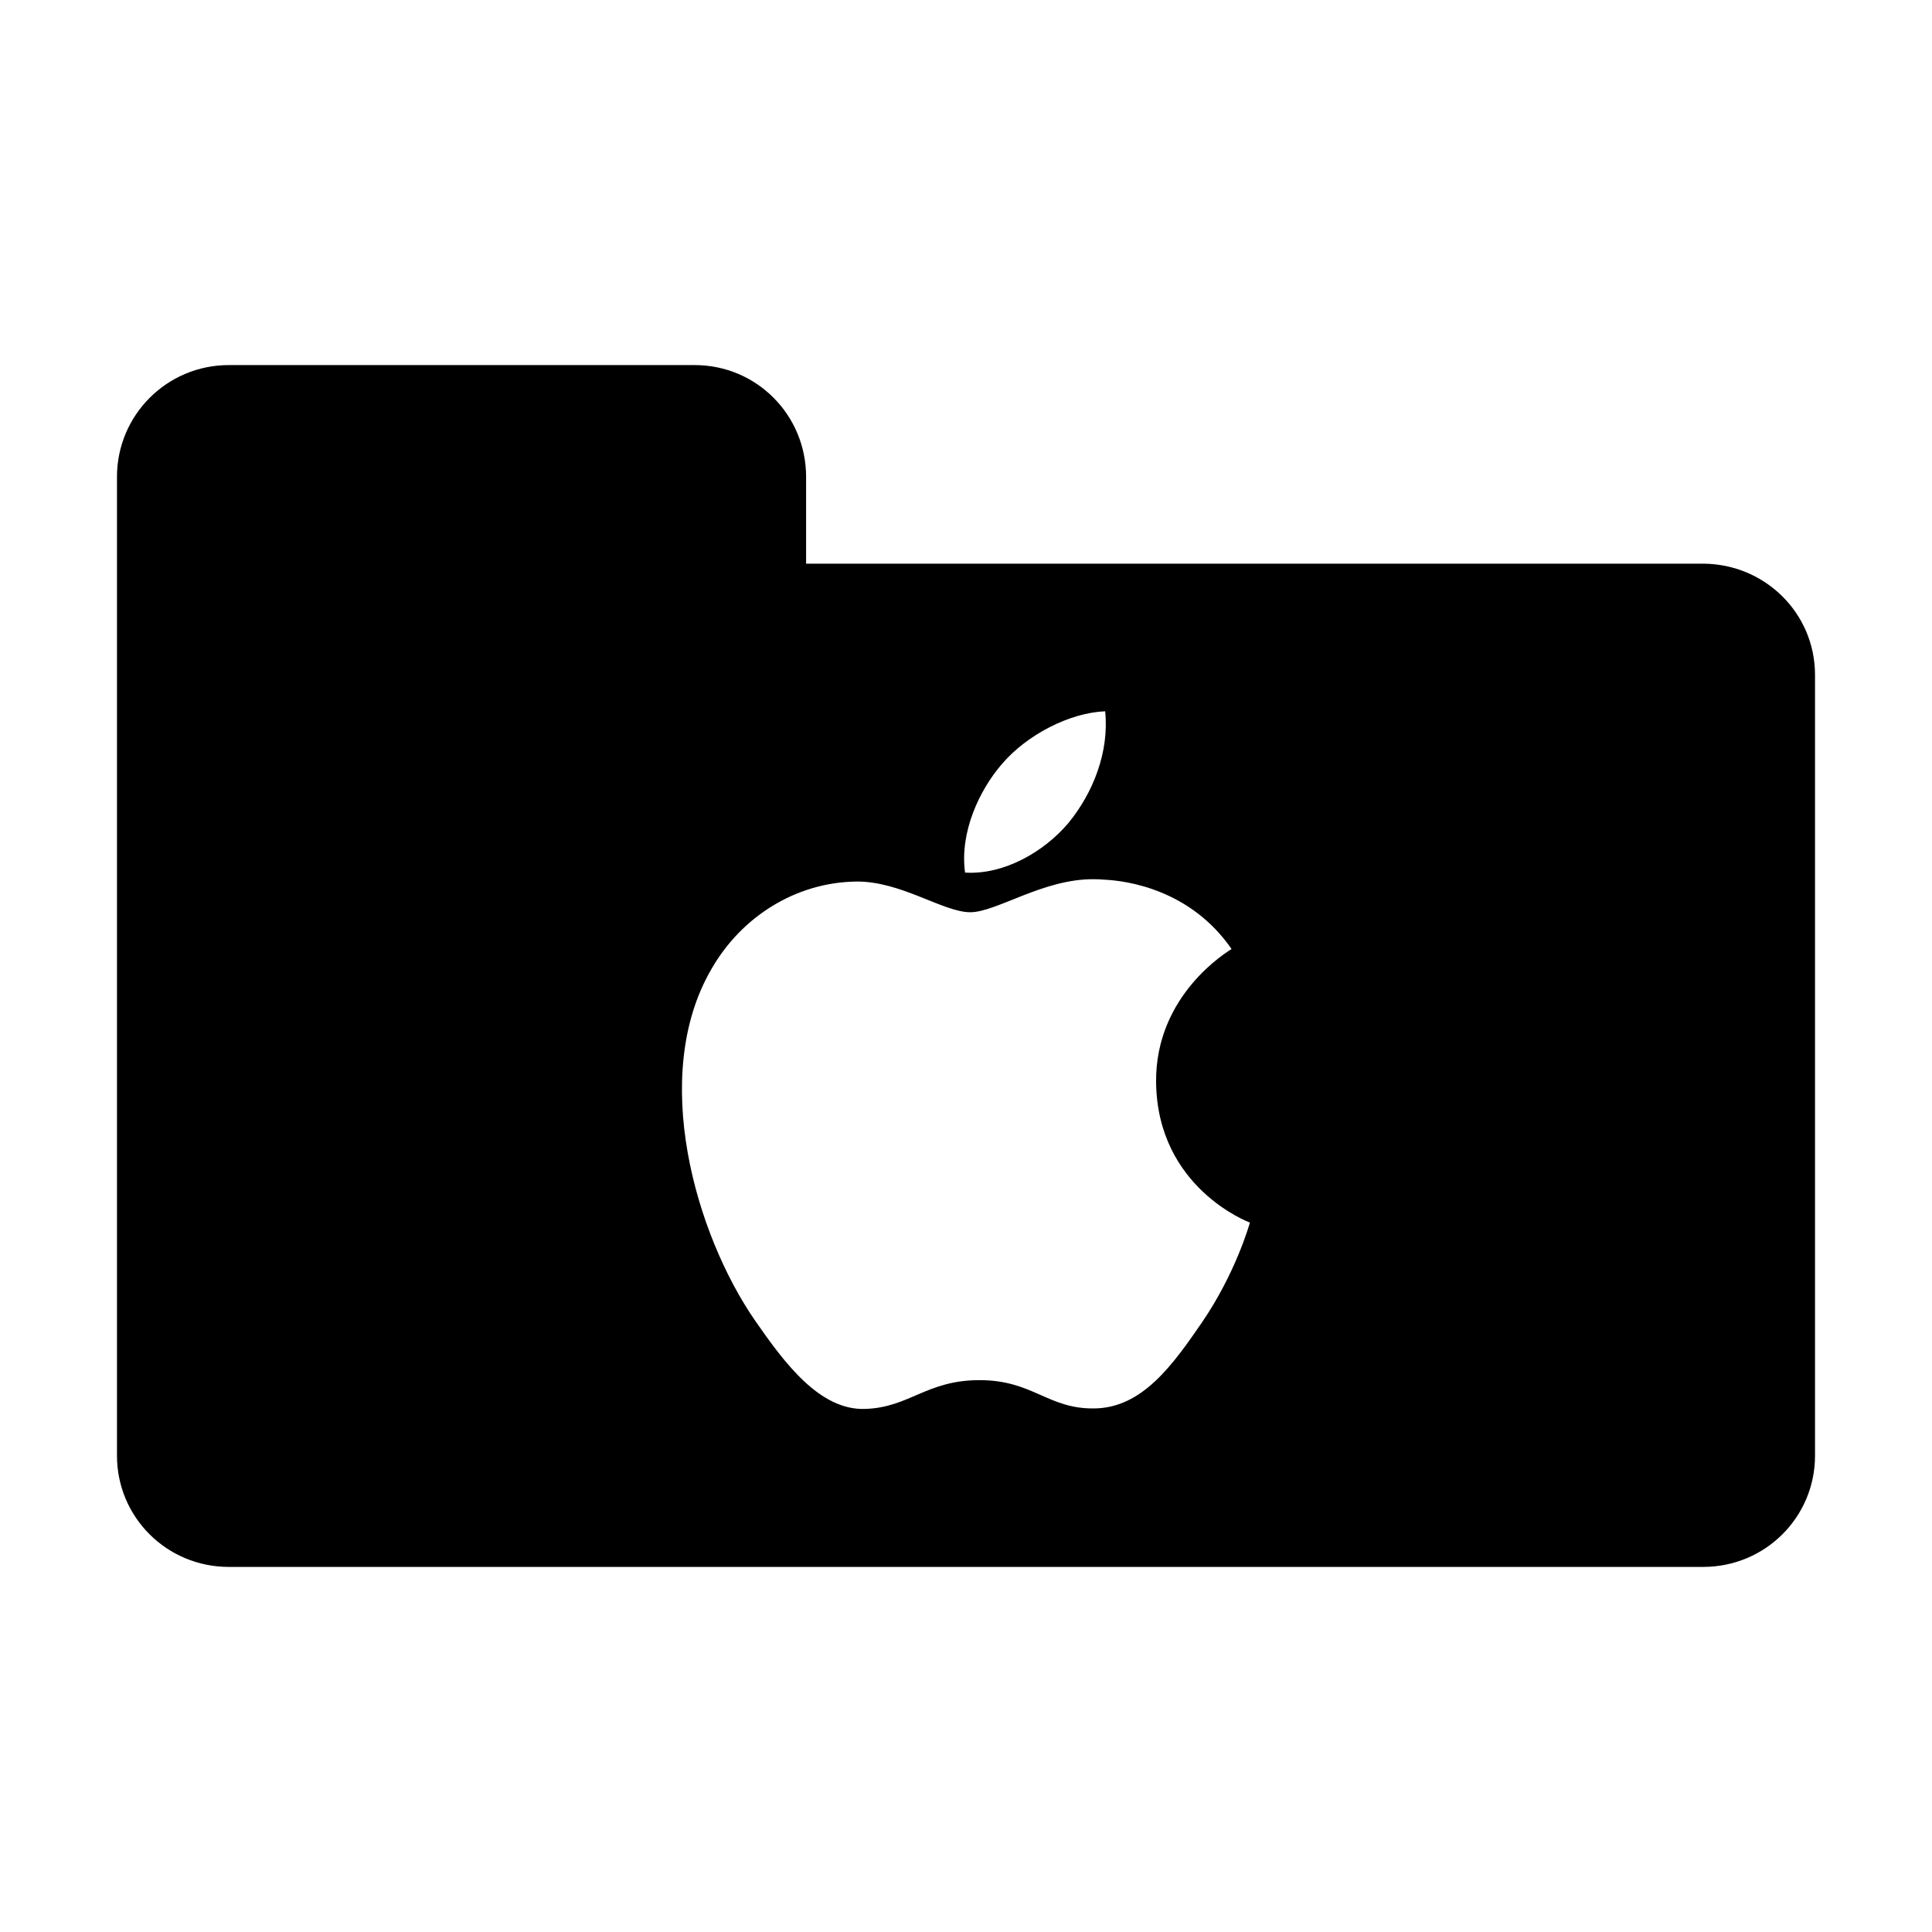 <?xml version="1.0" encoding="UTF-8" standalone="no"?>

<svg xmlns:dc="http://purl.org/dc/elements/1.1/"
     xmlns:cc="http://creativecommons.org/ns#"
     xmlns:rdf="http://www.w3.org/1999/02/22-rdf-syntax-ns#"
     xmlns:svg="http://www.w3.org/2000/svg"
     xmlns="http://www.w3.org/2000/svg"
     xmlns:xlink="http://www.w3.org/1999/xlink"
     width="128" height="128" version="1.1">
    <title>Folder Apple Icon</title>
    <desc>This is shape (source) for Clarity vector icon theme for gtk</desc>
    <path d="M 15.156 24.188 C 11.063 24.188 7.75 27.5 7.75 31.594 L 7.75 44.719 L 7.75 55.938 L 7.75 96.438 C 7.75 100.531 11.063 103.812 15.156 103.812 L 112.844 103.812 C 116.937 103.812 120.25 100.531 120.25 96.438 L 120.25 44.719 C 120.25 40.625 116.937 37.369 112.844 37.344 L 53.406 37.344 L 53.406 31.594 C 53.406 27.5 50.125 24.188 46.031 24.188 L 15.156 24.188 z M 73.219 47.125 C 73.5 49.829 72.408 52.549 70.781 54.531 C 69.166 56.439 66.516 57.969 63.938 57.812 C 63.57 55.138 64.889 52.344 66.375 50.625 C 68.054 48.655 70.898 47.215 73.219 47.125 z M 72.469 58.25 C 72.692 58.252 72.931 58.258 73.156 58.281 C 74.665 58.347 78.874 58.934 81.594 62.875 C 81.38 63.019 76.54 65.879 76.594 71.688 C 76.666 78.7 82.745 80.977 82.812 81 C 82.754 81.176 81.856 84.369 79.625 87.625 C 77.696 90.433 75.683 93.263 72.531 93.312 C 69.43 93.368 68.446 91.438 64.906 91.438 C 61.373 91.438 60.273 93.239 57.344 93.344 C 54.314 93.468 51.97 90.294 50.031 87.5 C 46.071 81.775 43.036 71.256 47.125 64.219 C 49.135 60.699 52.75 58.469 56.688 58.406 C 59.658 58.35 62.481 60.438 64.281 60.438 C 66.018 60.438 69.118 58.216 72.469 58.25 z "/>
</svg>